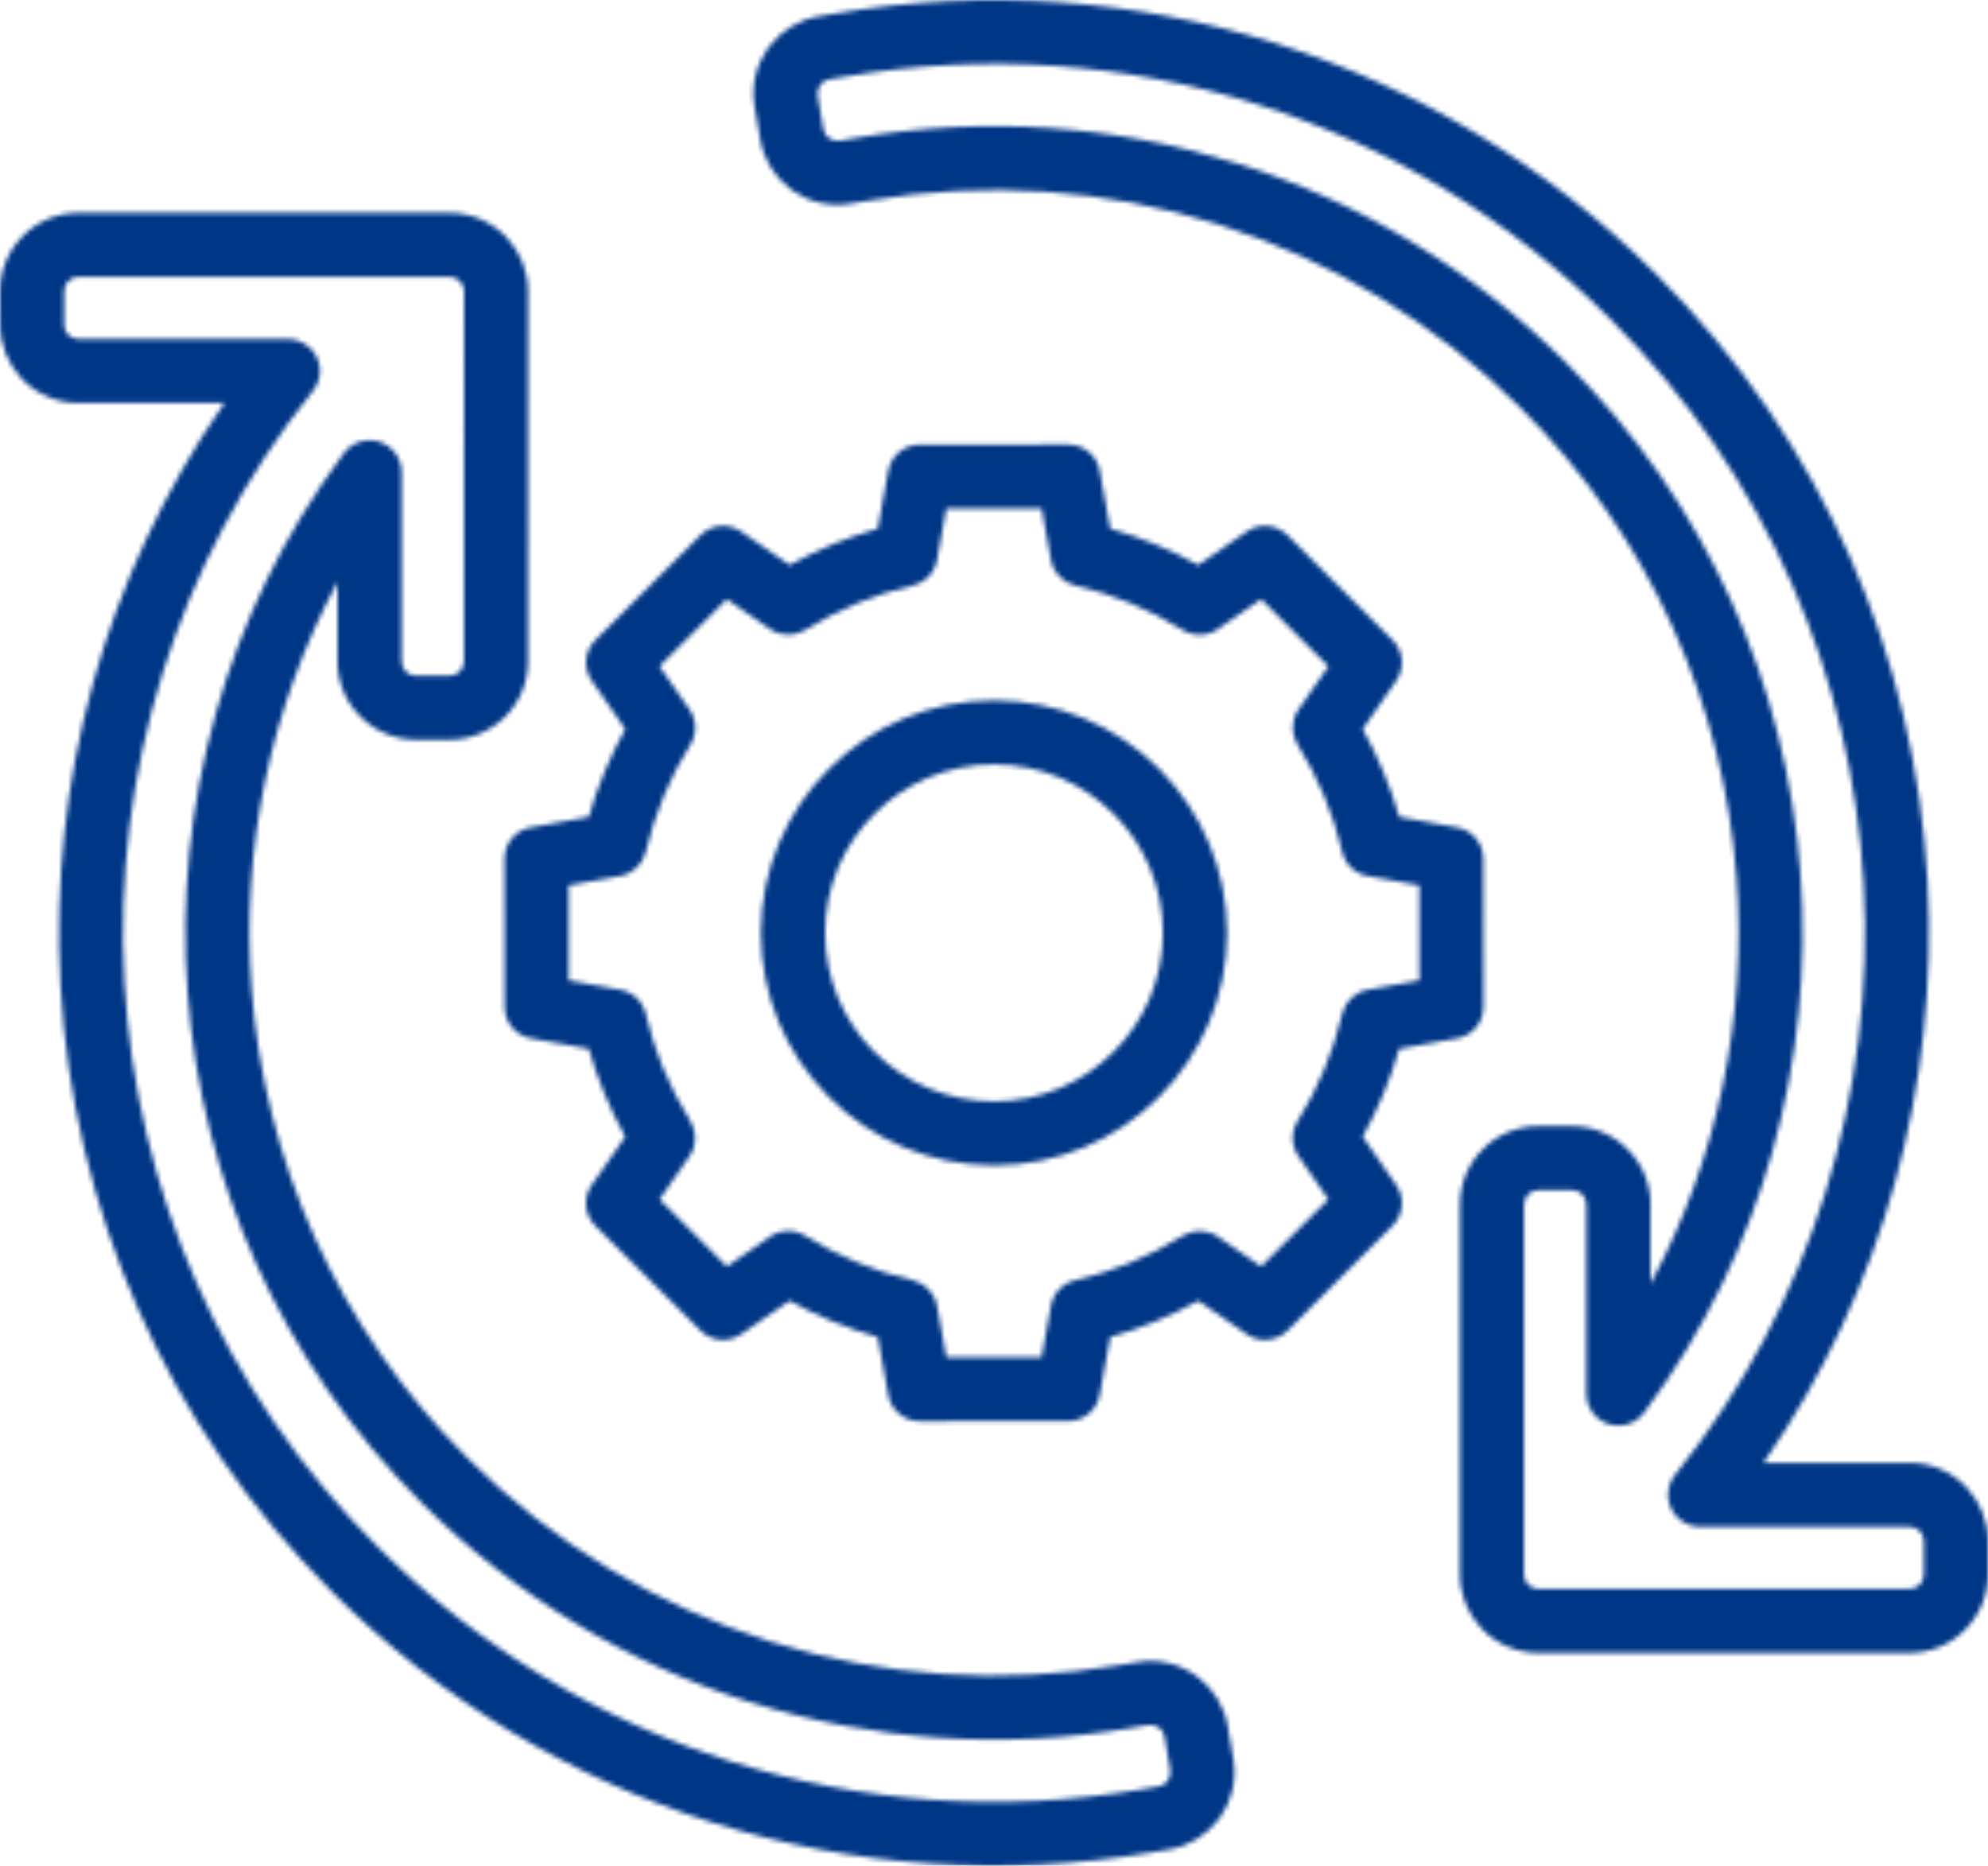 <?xml version="1.0" encoding="UTF-8"?> <svg xmlns="http://www.w3.org/2000/svg" width="424" height="398" viewBox="0 0 424 398" fill="none"><mask id="path-1-inside-1_19_80" fill="white"><path d="M47.865 85.966H16.73C12.126 85.966 7.937 84.091 4.911 81.071L4.469 80.582C1.718 77.616 0.032 73.635 0.027 69.277L0 62.098C0 57.504 1.879 53.324 4.905 50.304C7.932 47.284 12.121 45.409 16.73 45.409H95.897C100.501 45.409 104.69 47.284 107.716 50.304L108.158 50.788C110.926 53.77 112.622 57.752 112.622 62.098L112.6 141.102C112.627 145.696 110.748 149.876 107.722 152.896C104.696 155.916 100.506 157.791 95.897 157.791H88.703C84.11 157.791 79.926 155.91 76.9 152.88C73.857 149.876 71.978 145.696 71.978 141.102V124.154C57.541 151.026 51.424 181.191 53.643 210.852C56.362 247.353 71.73 283.112 99.72 311.042C118.012 329.295 140.079 342.502 163.906 350.046L164.402 350.224C188.138 357.66 213.672 359.498 239.002 355.167L242.55 354.56C247.074 353.792 251.516 354.931 254.994 357.381L255.576 357.838C258.78 360.309 261.112 363.931 261.844 368.187L263.099 375.553C263.782 379.976 262.63 384.29 260.228 387.686L259.771 388.266C257.288 391.469 253.664 393.79 249.4 394.516L245.851 395.123C213.909 400.582 181.644 398.186 151.624 388.675C121.641 379.175 93.91 362.598 70.982 339.719C34.92 303.729 15.556 257.347 12.907 210.207C10.479 166.979 22.131 123.085 47.865 85.966ZM211.997 149.403C225.718 149.403 238.151 154.959 247.144 163.933L247.515 164.336C256.292 173.287 261.704 185.528 261.704 198.999C261.704 212.668 256.131 225.075 247.127 234.054C238.151 243.043 225.718 248.599 211.997 248.599C198.277 248.599 185.844 243.043 176.851 234.07L176.48 233.667C167.702 224.715 162.291 212.469 162.291 198.999C162.291 185.329 167.864 172.927 176.867 163.949C185.844 154.959 198.277 149.403 211.997 149.403ZM237.473 173.583C230.957 167.081 221.943 163.051 211.997 163.051C202.052 163.051 193.038 167.081 186.522 173.583C179.996 180.063 175.968 189.058 175.968 198.999C175.968 208.778 179.867 217.644 186.177 224.102L186.522 224.419C193.038 230.921 202.052 234.951 211.997 234.951C221.943 234.951 230.957 230.921 237.473 224.419C243.999 217.939 248.027 208.939 248.027 198.999C248.027 189.219 244.128 180.359 237.817 173.9L237.473 173.583ZM236.783 112.763C240.057 113.698 243.261 114.821 246.374 116.105C249.556 117.411 252.62 118.894 255.576 120.527L265.909 113.386C268.666 111.489 272.333 111.898 274.617 114.187L297.017 136.545C299.413 138.947 299.634 142.697 297.69 145.357L290.636 155.518C292.262 158.452 293.743 161.515 295.057 164.679C296.36 167.774 297.48 170.977 298.422 174.271L310.753 176.506C314.049 177.097 316.364 179.966 316.364 183.196L316.391 214.807C316.391 218.369 313.651 221.292 310.161 221.604L298.417 223.732C297.48 226.993 296.36 230.185 295.073 233.291C293.765 236.472 292.278 239.534 290.636 242.484L297.792 252.796C299.693 255.541 299.289 259.195 297.001 261.468L274.617 283.837C272.113 286.336 268.139 286.486 265.452 284.294L255.576 277.475C252.625 279.109 249.556 280.592 246.4 281.897L246.034 282.037C243.03 283.262 239.939 284.337 236.783 285.239L234.543 297.544C233.951 300.833 231.075 303.143 227.839 303.143L196.155 303.17C192.585 303.17 189.656 300.435 189.344 296.953L187.211 285.239C183.937 284.305 180.734 283.181 177.621 281.897C174.439 280.592 171.369 279.109 168.419 277.475L158.085 284.611C155.334 286.508 151.672 286.105 149.394 283.821L126.978 261.484C124.474 258.986 124.323 255.02 126.52 252.339L133.359 242.484C131.716 239.534 130.23 236.472 128.922 233.318L128.782 232.952C127.554 229.949 126.482 226.875 125.578 223.732L113.241 221.496C109.946 220.905 107.63 218.036 107.63 214.807L107.603 183.196C107.603 179.633 110.339 176.71 113.828 176.399L125.572 174.271C126.515 170.977 127.635 167.774 128.927 164.674L129.083 164.325C130.365 161.284 131.792 158.339 133.359 155.518L126.202 145.207C124.307 142.466 124.705 138.823 126.978 136.545L149.378 114.187C151.796 111.764 155.598 111.538 158.268 113.515L168.419 120.527C171.375 118.894 174.439 117.411 177.594 116.105L177.96 115.965C180.965 114.74 184.056 113.666 187.211 112.763L189.451 100.453C190.044 97.164 192.919 94.854 196.155 94.854L227.839 94.827C231.409 94.827 234.339 97.562 234.651 101.044L236.783 112.763ZM241.166 128.684C237.392 127.12 233.418 125.841 229.336 124.896C226.757 124.294 224.651 122.22 224.156 119.458L222.158 108.475H201.836L199.909 119.066C199.58 121.838 197.545 124.235 194.658 124.896C190.69 125.815 186.834 127.045 183.151 128.544L182.828 128.689C178.978 130.285 175.263 132.198 171.736 134.39C169.496 135.766 166.555 135.787 164.256 134.202L155.011 127.813L140.655 142.139L146.81 151.01C148.538 153.202 148.807 156.329 147.246 158.828C145.092 162.283 143.218 165.883 141.667 169.558L141.538 169.897C139.955 173.701 138.673 177.661 137.736 181.697C137.133 184.27 135.055 186.371 132.287 186.866L121.281 188.865V209.138L131.894 211.061C134.672 211.389 137.074 213.42 137.736 216.3C138.657 220.255 139.885 224.102 141.387 227.772L141.533 228.095C143.132 231.942 145.054 235.655 147.246 239.174C148.624 241.41 148.646 244.344 147.057 246.638L140.671 255.848L155.027 270.173L163.901 264.047C166.098 262.322 169.232 262.054 171.736 263.612C175.263 265.804 178.978 267.717 182.828 269.313C186.603 270.882 190.577 272.161 194.658 273.107C197.238 273.708 199.343 275.782 199.839 278.544L201.836 289.522H222.158L224.086 278.937C224.415 276.164 226.45 273.768 229.336 273.107C233.305 272.188 237.16 270.957 240.843 269.458L241.166 269.313C245.017 267.717 248.732 265.804 252.259 263.612C254.499 262.237 257.439 262.215 259.738 263.8L268.968 270.173L283.324 255.848L277.185 246.993C275.457 244.8 275.187 241.673 276.749 239.174C278.94 235.655 280.863 231.942 282.462 228.095C284.034 224.328 285.311 220.368 286.258 216.3C286.861 213.727 288.94 211.626 291.708 211.131L302.714 209.138V188.865L292.101 186.936C289.317 186.602 286.921 184.577 286.258 181.697C285.321 177.661 284.04 173.701 282.457 169.897C280.884 166.087 278.962 162.38 276.749 158.828C275.37 156.593 275.349 153.659 276.937 151.365L283.34 142.139L268.984 127.813L260.094 133.955C257.897 135.68 254.768 135.949 252.259 134.39C248.732 132.198 245.017 130.285 241.166 128.684ZM16.73 72.318H61.434C62.926 72.356 64.428 72.84 65.683 73.839C68.618 76.176 69.092 80.454 66.749 83.382C37.446 119.952 24.032 165.072 26.531 209.466C28.991 253.338 47.047 296.529 80.653 330.069C102.062 351.433 127.882 366.892 155.738 375.715C183.668 384.564 213.742 386.783 243.557 381.69L247.106 381.082C247.838 380.959 248.468 380.583 248.91 380.078L249.061 379.852C249.497 379.234 249.712 378.45 249.61 377.654L248.382 370.476C248.258 369.75 247.887 369.122 247.375 368.681L247.144 368.525C246.497 368.068 245.663 367.853 244.844 367.993L241.296 368.6C213.844 373.291 186.129 371.282 160.315 363.189L159.792 363.05C133.875 354.845 109.903 340.503 90.049 320.692C59.663 290.371 42.976 251.528 40.019 211.862C37.036 171.847 48.032 130.962 73.001 97.132C74.207 95.192 76.361 93.897 78.817 93.897C82.591 93.897 85.655 96.955 85.655 100.721V141.102C85.655 141.929 86.005 142.697 86.554 143.245C87.087 143.804 87.852 144.143 88.703 144.143H95.897C96.731 144.143 97.501 143.794 98.051 143.245C98.6 142.697 98.95 141.929 98.95 141.102L98.972 62.098C98.945 61.352 98.681 60.669 98.25 60.153L98.045 59.955C97.496 59.406 96.726 59.057 95.897 59.057H16.73C15.896 59.057 15.126 59.406 14.576 59.955C14.027 60.503 13.677 61.271 13.677 62.098V69.277C13.65 70.002 13.925 70.685 14.367 71.217L14.582 71.421C15.131 71.969 15.901 72.318 16.73 72.318ZM376.135 312.041H407.27C411.879 312.041 416.068 313.917 419.095 316.936L419.541 317.431C422.304 320.413 424 324.389 424 328.731V335.909C424 340.493 422.115 344.668 419.078 347.688C416.068 350.723 411.879 352.599 407.27 352.599H328.103C323.499 352.599 319.31 350.723 316.284 347.704L315.842 347.22C313.074 344.238 311.378 340.256 311.378 335.909V256.906C311.378 252.312 313.257 248.132 316.284 245.112C319.31 242.092 323.499 240.217 328.103 240.217H335.297C339.89 240.217 344.074 242.098 347.101 245.128C350.143 248.132 352.022 252.312 352.022 256.906V273.864C366.459 246.993 372.576 216.816 370.357 187.156C367.638 150.655 352.27 114.891 324.28 86.96C305.988 68.707 283.916 55.495 260.088 47.951L259.593 47.773C235.857 40.337 210.323 38.504 184.993 42.835L181.154 43.485C176.722 44.168 172.398 43.018 168.995 40.621L168.413 40.165C165.215 37.698 162.883 34.066 162.151 29.816L160.891 22.449C160.207 18.027 161.359 13.712 163.761 10.316L164.219 9.736C166.701 6.533 170.325 4.212 174.59 3.487L178.138 2.88C210.086 -2.585 242.351 -0.183 272.371 9.328C302.359 18.828 330.09 35.404 353.018 58.283C389.08 94.268 408.449 140.65 411.098 187.795C413.527 231.023 401.869 274.923 376.135 312.041ZM407.27 325.689H362.566C361.074 325.652 359.572 325.168 358.317 324.169C355.382 321.831 354.908 317.554 357.251 314.626C386.56 278.061 399.973 232.931 397.475 188.537C395.014 144.664 376.964 101.479 343.347 67.934C321.938 46.57 296.118 31.111 268.257 22.288C240.326 13.438 210.258 11.208 180.432 16.313L176.883 16.92C176.151 17.044 175.521 17.42 175.08 17.925L174.929 18.151C174.493 18.768 174.277 19.553 174.38 20.348L175.613 27.527C175.736 28.258 176.113 28.886 176.62 29.327L176.846 29.477C177.465 29.913 178.251 30.128 179.048 30.025L182.699 29.402C210.15 24.706 237.866 26.715 263.68 34.808L264.202 34.947C290.119 43.152 314.097 57.499 333.951 77.31C364.337 107.631 381.024 146.48 383.981 186.146C386.964 226.155 375.968 267.04 350.999 300.886C349.793 302.826 347.639 304.121 345.184 304.121C341.409 304.121 338.345 301.064 338.345 297.297V256.906C338.345 256.079 337.995 255.31 337.446 254.762C336.913 254.203 336.148 253.865 335.297 253.865H328.103C327.274 253.865 326.504 254.214 325.955 254.762C325.405 255.31 325.055 256.079 325.055 256.906V335.909C325.055 336.656 325.319 337.339 325.75 337.854L325.955 338.053C326.504 338.601 327.274 338.951 328.103 338.951H407.27C408.104 338.951 408.874 338.601 409.424 338.053C409.984 337.521 410.323 336.758 410.323 335.909V328.731C410.323 327.984 410.059 327.301 409.628 326.786L409.424 326.587C408.874 326.039 408.104 325.689 407.27 325.689Z"></path></mask><path d="M47.865 85.966H16.73C12.126 85.966 7.937 84.091 4.911 81.071L4.469 80.582C1.718 77.616 0.032 73.635 0.027 69.277L0 62.098C0 57.504 1.879 53.324 4.905 50.304C7.932 47.284 12.121 45.409 16.73 45.409H95.897C100.501 45.409 104.69 47.284 107.716 50.304L108.158 50.788C110.926 53.77 112.622 57.752 112.622 62.098L112.6 141.102C112.627 145.696 110.748 149.876 107.722 152.896C104.696 155.916 100.506 157.791 95.897 157.791H88.703C84.11 157.791 79.926 155.91 76.9 152.88C73.857 149.876 71.978 145.696 71.978 141.102V124.154C57.541 151.026 51.424 181.191 53.643 210.852C56.362 247.353 71.73 283.112 99.72 311.042C118.012 329.295 140.079 342.502 163.906 350.046L164.402 350.224C188.138 357.66 213.672 359.498 239.002 355.167L242.55 354.56C247.074 353.792 251.516 354.931 254.994 357.381L255.576 357.838C258.78 360.309 261.112 363.931 261.844 368.187L263.099 375.553C263.782 379.976 262.63 384.29 260.228 387.686L259.771 388.266C257.288 391.469 253.664 393.79 249.4 394.516L245.851 395.123C213.909 400.582 181.644 398.186 151.624 388.675C121.641 379.175 93.91 362.598 70.982 339.719C34.92 303.729 15.556 257.347 12.907 210.207C10.479 166.979 22.131 123.085 47.865 85.966ZM211.997 149.403C225.718 149.403 238.151 154.959 247.144 163.933L247.515 164.336C256.292 173.287 261.704 185.528 261.704 198.999C261.704 212.668 256.131 225.075 247.127 234.054C238.151 243.043 225.718 248.599 211.997 248.599C198.277 248.599 185.844 243.043 176.851 234.07L176.48 233.667C167.702 224.715 162.291 212.469 162.291 198.999C162.291 185.329 167.864 172.927 176.867 163.949C185.844 154.959 198.277 149.403 211.997 149.403ZM237.473 173.583C230.957 167.081 221.943 163.051 211.997 163.051C202.052 163.051 193.038 167.081 186.522 173.583C179.996 180.063 175.968 189.058 175.968 198.999C175.968 208.778 179.867 217.644 186.177 224.102L186.522 224.419C193.038 230.921 202.052 234.951 211.997 234.951C221.943 234.951 230.957 230.921 237.473 224.419C243.999 217.939 248.027 208.939 248.027 198.999C248.027 189.219 244.128 180.359 237.817 173.9L237.473 173.583ZM236.783 112.763C240.057 113.698 243.261 114.821 246.374 116.105C249.556 117.411 252.62 118.894 255.576 120.527L265.909 113.386C268.666 111.489 272.333 111.898 274.617 114.187L297.017 136.545C299.413 138.947 299.634 142.697 297.69 145.357L290.636 155.518C292.262 158.452 293.743 161.515 295.057 164.679C296.36 167.774 297.48 170.977 298.422 174.271L310.753 176.506C314.049 177.097 316.364 179.966 316.364 183.196L316.391 214.807C316.391 218.369 313.651 221.292 310.161 221.604L298.417 223.732C297.48 226.993 296.36 230.185 295.073 233.291C293.765 236.472 292.278 239.534 290.636 242.484L297.792 252.796C299.693 255.541 299.289 259.195 297.001 261.468L274.617 283.837C272.113 286.336 268.139 286.486 265.452 284.294L255.576 277.475C252.625 279.109 249.556 280.592 246.4 281.897L246.034 282.037C243.03 283.262 239.939 284.337 236.783 285.239L234.543 297.544C233.951 300.833 231.075 303.143 227.839 303.143L196.155 303.17C192.585 303.17 189.656 300.435 189.344 296.953L187.211 285.239C183.937 284.305 180.734 283.181 177.621 281.897C174.439 280.592 171.369 279.109 168.419 277.475L158.085 284.611C155.334 286.508 151.672 286.105 149.394 283.821L126.978 261.484C124.474 258.986 124.323 255.02 126.52 252.339L133.359 242.484C131.716 239.534 130.23 236.472 128.922 233.318L128.782 232.952C127.554 229.949 126.482 226.875 125.578 223.732L113.241 221.496C109.946 220.905 107.63 218.036 107.63 214.807L107.603 183.196C107.603 179.633 110.339 176.71 113.828 176.399L125.572 174.271C126.515 170.977 127.635 167.774 128.927 164.674L129.083 164.325C130.365 161.284 131.792 158.339 133.359 155.518L126.202 145.207C124.307 142.466 124.705 138.823 126.978 136.545L149.378 114.187C151.796 111.764 155.598 111.538 158.268 113.515L168.419 120.527C171.375 118.894 174.439 117.411 177.594 116.105L177.96 115.965C180.965 114.74 184.056 113.666 187.211 112.763L189.451 100.453C190.044 97.164 192.919 94.854 196.155 94.854L227.839 94.827C231.409 94.827 234.339 97.562 234.651 101.044L236.783 112.763ZM241.166 128.684C237.392 127.12 233.418 125.841 229.336 124.896C226.757 124.294 224.651 122.22 224.156 119.458L222.158 108.475H201.836L199.909 119.066C199.58 121.838 197.545 124.235 194.658 124.896C190.69 125.815 186.834 127.045 183.151 128.544L182.828 128.689C178.978 130.285 175.263 132.198 171.736 134.39C169.496 135.766 166.555 135.787 164.256 134.202L155.011 127.813L140.655 142.139L146.81 151.01C148.538 153.202 148.807 156.329 147.246 158.828C145.092 162.283 143.218 165.883 141.667 169.558L141.538 169.897C139.955 173.701 138.673 177.661 137.736 181.697C137.133 184.27 135.055 186.371 132.287 186.866L121.281 188.865V209.138L131.894 211.061C134.672 211.389 137.074 213.42 137.736 216.3C138.657 220.255 139.885 224.102 141.387 227.772L141.533 228.095C143.132 231.942 145.054 235.655 147.246 239.174C148.624 241.41 148.646 244.344 147.057 246.638L140.671 255.848L155.027 270.173L163.901 264.047C166.098 262.322 169.232 262.054 171.736 263.612C175.263 265.804 178.978 267.717 182.828 269.313C186.603 270.882 190.577 272.161 194.658 273.107C197.238 273.708 199.343 275.782 199.839 278.544L201.836 289.522H222.158L224.086 278.937C224.415 276.164 226.45 273.768 229.336 273.107C233.305 272.188 237.16 270.957 240.843 269.458L241.166 269.313C245.017 267.717 248.732 265.804 252.259 263.612C254.499 262.237 257.439 262.215 259.738 263.8L268.968 270.173L283.324 255.848L277.185 246.993C275.457 244.8 275.187 241.673 276.749 239.174C278.94 235.655 280.863 231.942 282.462 228.095C284.034 224.328 285.311 220.368 286.258 216.3C286.861 213.727 288.94 211.626 291.708 211.131L302.714 209.138V188.865L292.101 186.936C289.317 186.602 286.921 184.577 286.258 181.697C285.321 177.661 284.04 173.701 282.457 169.897C280.884 166.087 278.962 162.38 276.749 158.828C275.37 156.593 275.349 153.659 276.937 151.365L283.34 142.139L268.984 127.813L260.094 133.955C257.897 135.68 254.768 135.949 252.259 134.39C248.732 132.198 245.017 130.285 241.166 128.684ZM16.73 72.318H61.434C62.926 72.356 64.428 72.84 65.683 73.839C68.618 76.176 69.092 80.454 66.749 83.382C37.446 119.952 24.032 165.072 26.531 209.466C28.991 253.338 47.047 296.529 80.653 330.069C102.062 351.433 127.882 366.892 155.738 375.715C183.668 384.564 213.742 386.783 243.557 381.69L247.106 381.082C247.838 380.959 248.468 380.583 248.91 380.078L249.061 379.852C249.497 379.234 249.712 378.45 249.61 377.654L248.382 370.476C248.258 369.75 247.887 369.122 247.375 368.681L247.144 368.525C246.497 368.068 245.663 367.853 244.844 367.993L241.296 368.6C213.844 373.291 186.129 371.282 160.315 363.189L159.792 363.05C133.875 354.845 109.903 340.503 90.049 320.692C59.663 290.371 42.976 251.528 40.019 211.862C37.036 171.847 48.032 130.962 73.001 97.132C74.207 95.192 76.361 93.897 78.817 93.897C82.591 93.897 85.655 96.955 85.655 100.721V141.102C85.655 141.929 86.005 142.697 86.554 143.245C87.087 143.804 87.852 144.143 88.703 144.143H95.897C96.731 144.143 97.501 143.794 98.051 143.245C98.6 142.697 98.95 141.929 98.95 141.102L98.972 62.098C98.945 61.352 98.681 60.669 98.25 60.153L98.045 59.955C97.496 59.406 96.726 59.057 95.897 59.057H16.73C15.896 59.057 15.126 59.406 14.576 59.955C14.027 60.503 13.677 61.271 13.677 62.098V69.277C13.65 70.002 13.925 70.685 14.367 71.217L14.582 71.421C15.131 71.969 15.901 72.318 16.73 72.318ZM376.135 312.041H407.27C411.879 312.041 416.068 313.917 419.095 316.936L419.541 317.431C422.304 320.413 424 324.389 424 328.731V335.909C424 340.493 422.115 344.668 419.078 347.688C416.068 350.723 411.879 352.599 407.27 352.599H328.103C323.499 352.599 319.31 350.723 316.284 347.704L315.842 347.22C313.074 344.238 311.378 340.256 311.378 335.909V256.906C311.378 252.312 313.257 248.132 316.284 245.112C319.31 242.092 323.499 240.217 328.103 240.217H335.297C339.89 240.217 344.074 242.098 347.101 245.128C350.143 248.132 352.022 252.312 352.022 256.906V273.864C366.459 246.993 372.576 216.816 370.357 187.156C367.638 150.655 352.27 114.891 324.28 86.96C305.988 68.707 283.916 55.495 260.088 47.951L259.593 47.773C235.857 40.337 210.323 38.504 184.993 42.835L181.154 43.485C176.722 44.168 172.398 43.018 168.995 40.621L168.413 40.165C165.215 37.698 162.883 34.066 162.151 29.816L160.891 22.449C160.207 18.027 161.359 13.712 163.761 10.316L164.219 9.736C166.701 6.533 170.325 4.212 174.59 3.487L178.138 2.88C210.086 -2.585 242.351 -0.183 272.371 9.328C302.359 18.828 330.09 35.404 353.018 58.283C389.08 94.268 408.449 140.65 411.098 187.795C413.527 231.023 401.869 274.923 376.135 312.041ZM407.27 325.689H362.566C361.074 325.652 359.572 325.168 358.317 324.169C355.382 321.831 354.908 317.554 357.251 314.626C386.56 278.061 399.973 232.931 397.475 188.537C395.014 144.664 376.964 101.479 343.347 67.934C321.938 46.57 296.118 31.111 268.257 22.288C240.326 13.438 210.258 11.208 180.432 16.313L176.883 16.92C176.151 17.044 175.521 17.42 175.08 17.925L174.929 18.151C174.493 18.768 174.277 19.553 174.38 20.348L175.613 27.527C175.736 28.258 176.113 28.886 176.62 29.327L176.846 29.477C177.465 29.913 178.251 30.128 179.048 30.025L182.699 29.402C210.15 24.706 237.866 26.715 263.68 34.808L264.202 34.947C290.119 43.152 314.097 57.499 333.951 77.31C364.337 107.631 381.024 146.48 383.981 186.146C386.964 226.155 375.968 267.04 350.999 300.886C349.793 302.826 347.639 304.121 345.184 304.121C341.409 304.121 338.345 301.064 338.345 297.297V256.906C338.345 256.079 337.995 255.31 337.446 254.762C336.913 254.203 336.148 253.865 335.297 253.865H328.103C327.274 253.865 326.504 254.214 325.955 254.762C325.405 255.31 325.055 256.079 325.055 256.906V335.909C325.055 336.656 325.319 337.339 325.75 337.854L325.955 338.053C326.504 338.601 327.274 338.951 328.103 338.951H407.27C408.104 338.951 408.874 338.601 409.424 338.053C409.984 337.521 410.323 336.758 410.323 335.909V328.731C410.323 327.984 410.059 327.301 409.628 326.786L409.424 326.587C408.874 326.039 408.104 325.689 407.27 325.689Z" fill="#003686" stroke="#003686" stroke-width="2" mask="url(#path-1-inside-1_19_80)"></path></svg> 